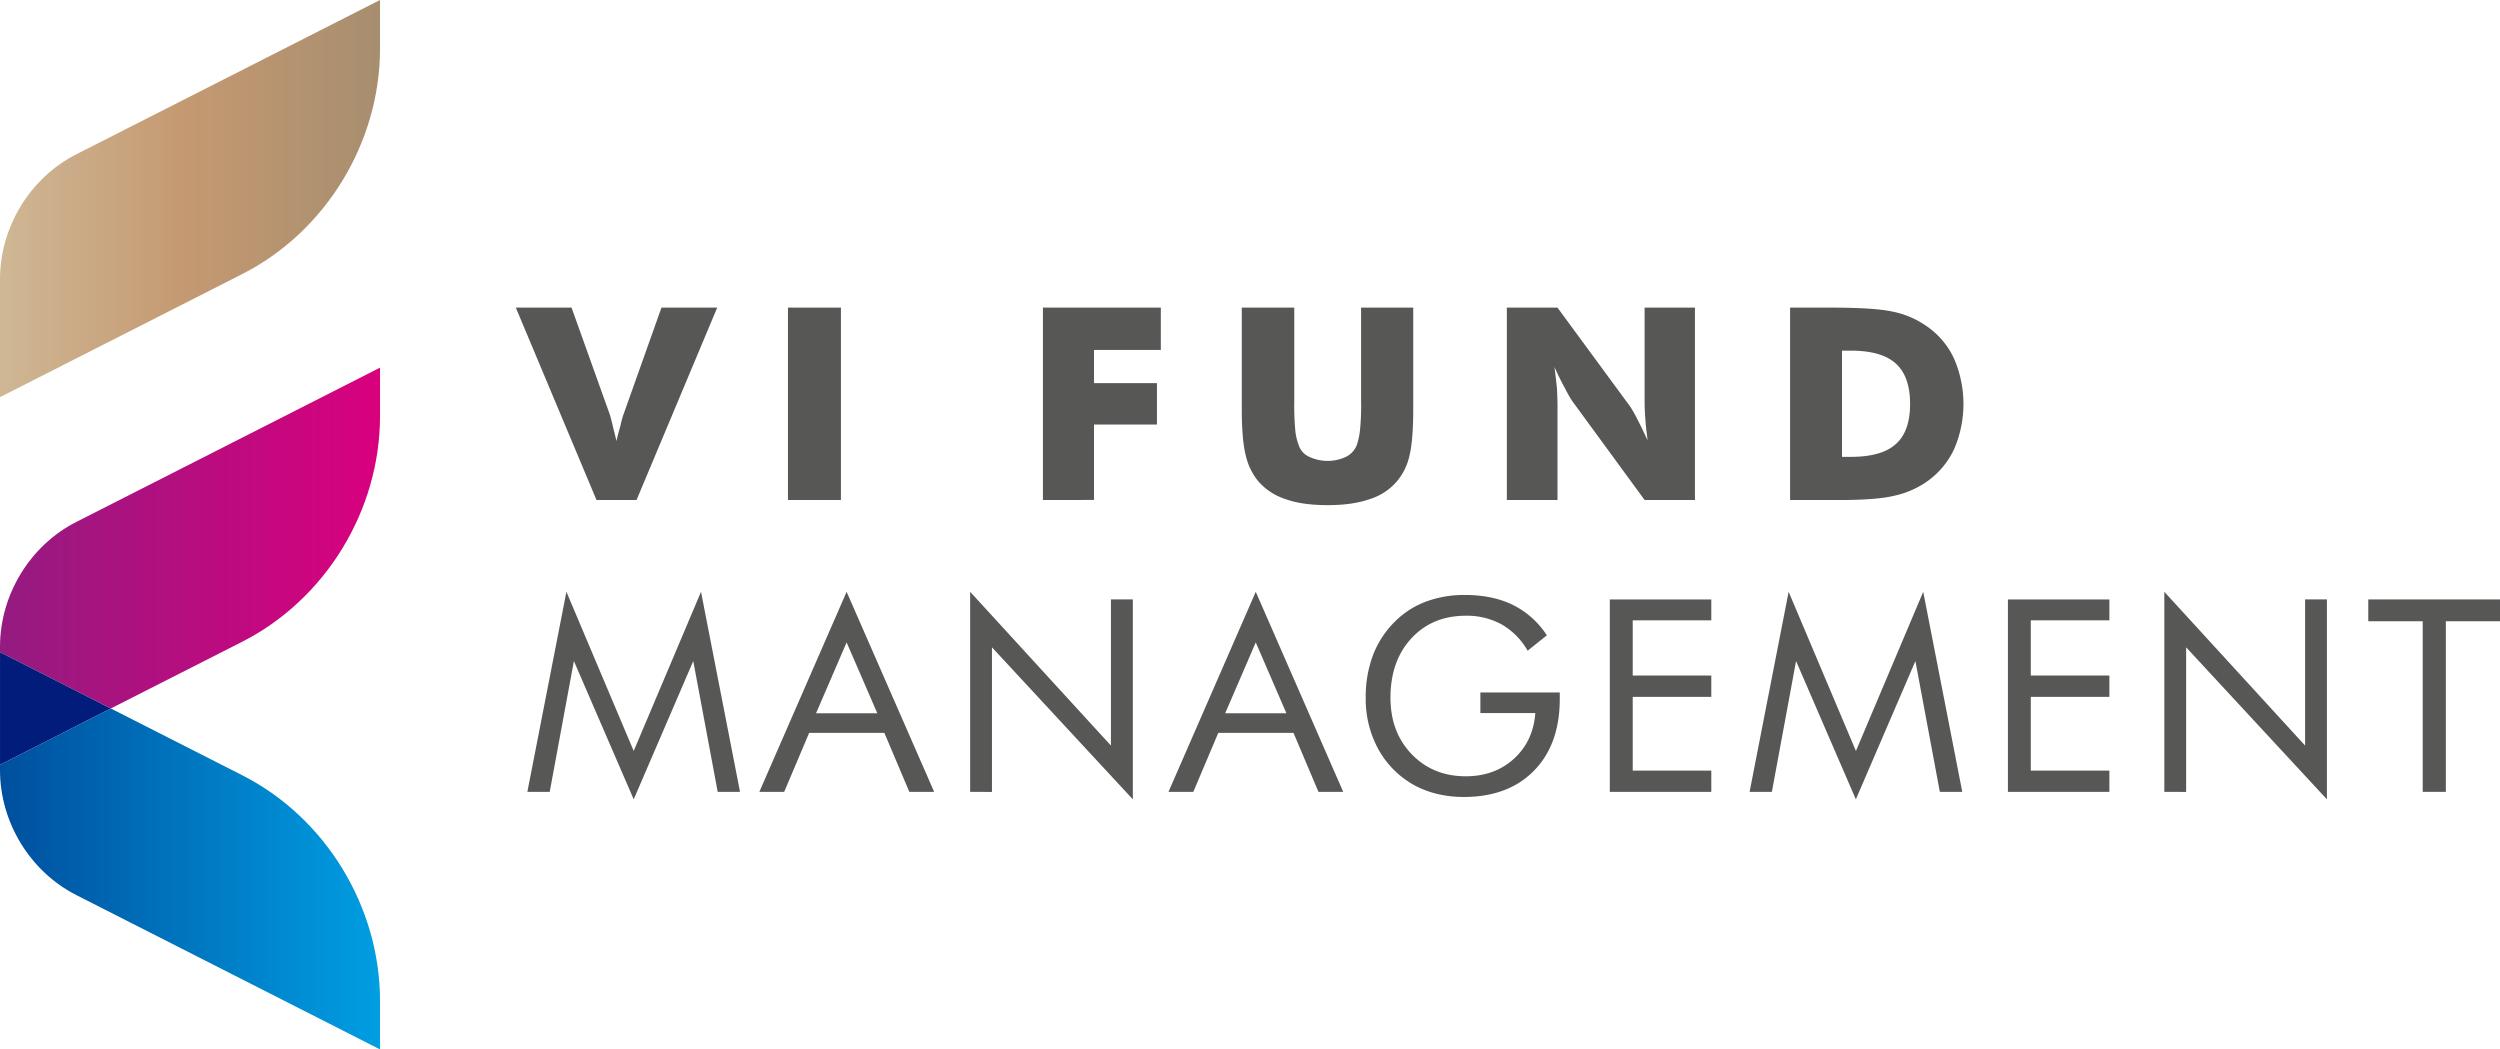 <svg xmlns="http://www.w3.org/2000/svg" xmlns:xlink="http://www.w3.org/1999/xlink" viewBox="0 0 1390.32 583.58"><defs><style>.cls-1{isolation:isolate;}.cls-2{fill:#575756;}.cls-3{fill:url(#New_Gradient_Swatch_2);}.cls-4{fill:url(#linear-gradient);}.cls-5{fill:#021c7b;}.cls-6{mix-blend-mode:darken;fill:url(#linear-gradient-2);}</style><linearGradient id="New_Gradient_Swatch_2" x1="2850.76" y1="-1803.61" x2="3062.1" y2="-1803.61" gradientTransform="matrix(1, -0.49, 0, 1, -2850.76, 3353.83)" gradientUnits="userSpaceOnUse"><stop offset="0" stop-color="#cfb795"/><stop offset="0.49" stop-color="#c49971"/><stop offset="1" stop-color="#a78e6f"/></linearGradient><linearGradient id="linear-gradient" x1="0.01" y1="299.24" x2="211.34" y2="299.24" gradientUnits="userSpaceOnUse"><stop offset="0" stop-color="#941b80"/><stop offset="1" stop-color="#d9007e"/></linearGradient><linearGradient id="linear-gradient-2" x1="0.01" y1="488.8" x2="211.34" y2="488.8" gradientUnits="userSpaceOnUse"><stop offset="0" stop-color="#004f9e"/><stop offset="1" stop-color="#009ee2"/></linearGradient></defs><title>logo</title><g class="cls-1"><g id="Layer_1" data-name="Layer 1"><path class="cls-2" d="M331.73,278.07l-44.88-107h31l21.42,59.87c.35,1.31.74,2.8,1.17,4.45q.88,3.81,2.42,9.87c.63-2.92,1.39-5.84,2.26-8.77a42.3,42.3,0,0,1,1.46-5.55l21.28-59.87h31L354,278.07Z"/><path class="cls-2" d="M438.21,278.07v-107h29.45v107Z"/><path class="cls-2" d="M580,278.07v-107h65.57V194.6H608.41v18.49h35v23h-35v41.95Z"/><path class="cls-2" d="M690.61,171.06h29.17v52a154.13,154.13,0,0,0,.59,16.53,32.34,32.34,0,0,0,2,8.33,10.67,10.67,0,0,0,5.77,6.14,24.15,24.15,0,0,0,20.4,0,12.47,12.47,0,0,0,5.85-6.14,37.45,37.45,0,0,0,1.9-8.33,134.43,134.43,0,0,0,.65-16.53v-52h29v56.58q0,17.38-2.12,25.87a33.06,33.06,0,0,1-7.16,14.4,32.73,32.73,0,0,1-15.13,9.73q-9.36,3.28-23.17,3.28-14.1,0-23.24-3.28A33.71,33.71,0,0,1,700,267.91a34.25,34.25,0,0,1-7.14-14.4q-2.26-8.62-2.27-25.87V171.06Z"/><path class="cls-2" d="M838,278.07v-107h28.15l40.42,55a71.89,71.89,0,0,1,3.87,6.8q3,5.85,5.85,12.06-1.09-8.4-1.25-11.77-.43-5.26-.43-9.28V171.06h28v107h-28L874.2,222.81a76.16,76.16,0,0,1-3.87-6.87q-2.62-4.68-5.85-11.84.74,5.7,1.39,11.84c.2,4.58.3,7.68.3,9.28v52.85Z"/><path class="cls-2" d="M995.51,278.07v-107h22.3q25.29,0,35.3,2.35a49.87,49.87,0,0,1,18.13,7.82,44.5,44.5,0,0,1,15.43,18.12,63.43,63.43,0,0,1,0,50.58,45.78,45.78,0,0,1-15.43,18.13,50.2,50.2,0,0,1-17.69,7.6q-9.65,2.41-30.84,2.41h-27.2Zm28.88-24h4.9q17.24,0,25.07-7.16,7.89-7,7.89-22.26t-7.89-22.42q-7.9-7.23-25.07-7.22h-4.9Z"/><path class="cls-2" d="M352.42,444.54l-33.26-76.9-13.45,72.73H293.28L315,329.12l37.42,88.52,37.43-88.52,21.7,111.25H399.13l-13.59-72.73Z"/><path class="cls-2" d="M470.83,329.12l48.68,111.25H505.7l-13.89-32.82H450l-13.89,32.82H422.29Zm0,28.14-17,39.4h34.06Z"/><path class="cls-2" d="M539.53,440.37V329.12l78.29,85.52V333.36H630V444.54L551.66,360v80.41Z"/><path class="cls-2" d="M698.36,329.12,747,440.37H733.23l-13.89-32.82H677.53l-13.89,32.82H649.83Zm0,28.14-17,39.4H715.4Z"/><path class="cls-2" d="M823.28,385.11h44.15v3.58q0,25.29-14.33,39.91T814,443.22a62.57,62.57,0,0,1-14.36-1.61A51.93,51.93,0,0,1,787,436.93a50.91,50.91,0,0,1-20.32-20,58.09,58.09,0,0,1-7.16-29,65.06,65.06,0,0,1,4.27-24.16,52.67,52.67,0,0,1,12.9-19,48.29,48.29,0,0,1,16.82-10.38,61.17,61.17,0,0,1,21.19-3.51q15.43,0,26.76,5.59a47.69,47.69,0,0,1,18.78,16.85l-10.67,8.56a39.31,39.31,0,0,0-14.4-14.59,40.09,40.09,0,0,0-20-4.86q-18.63,0-30.26,12.58T773.28,388q0,19.16,11.8,31.43t30.08,12.28q16.08,0,26.79-9.76t11.88-25.4H823.28Z"/><path class="cls-2" d="M895.26,440.37v-107H951.7V345H908v30.7H951.7v11.84H908v41H951.7v11.84Z"/><path class="cls-2" d="M1032.09,444.54l-33.25-76.9-13.45,72.73H973l21.71-111.25,37.42,88.52,37.43-88.52,21.71,111.25H1078.8l-13.59-72.73Z"/><path class="cls-2" d="M1116.66,440.37v-107h56.43V345h-43.71v30.7h43.71v11.84h-43.71v41h43.71v11.84Z"/><path class="cls-2" d="M1203.64,440.37V329.12l78.29,85.52V333.36h12.13V444.54L1215.77,360v80.41Z"/><path class="cls-2" d="M1347.34,440.37V345.49h-30.27V333.36h73.25v12.13H1360.2v94.88Z"/><path class="cls-3" d="M134.69,152.43,0,220.86V155.27c0-29,16.75-56.41,42.43-69.46L211.34,0V27C211.34,79.34,181.09,128.86,134.69,152.43Z"/><path class="cls-4" d="M211.34,204.46v26.95c0,52.38-30.25,101.9-76.64,125.48L61.62,394,0,362.72v-3c0-29,16.74-56.41,42.42-69.45Z"/><polygon class="cls-5" points="61.62 394.02 0.01 425.32 0.01 362.72 61.62 394.02"/><path class="cls-6" d="M211.34,556.61v27L42.43,497.77C16.75,484.71,0,457.3,0,428.31v-3L61.62,394l73.08,37.13C181.09,454.71,211.34,504.24,211.34,556.61Z"/></g></g></svg>